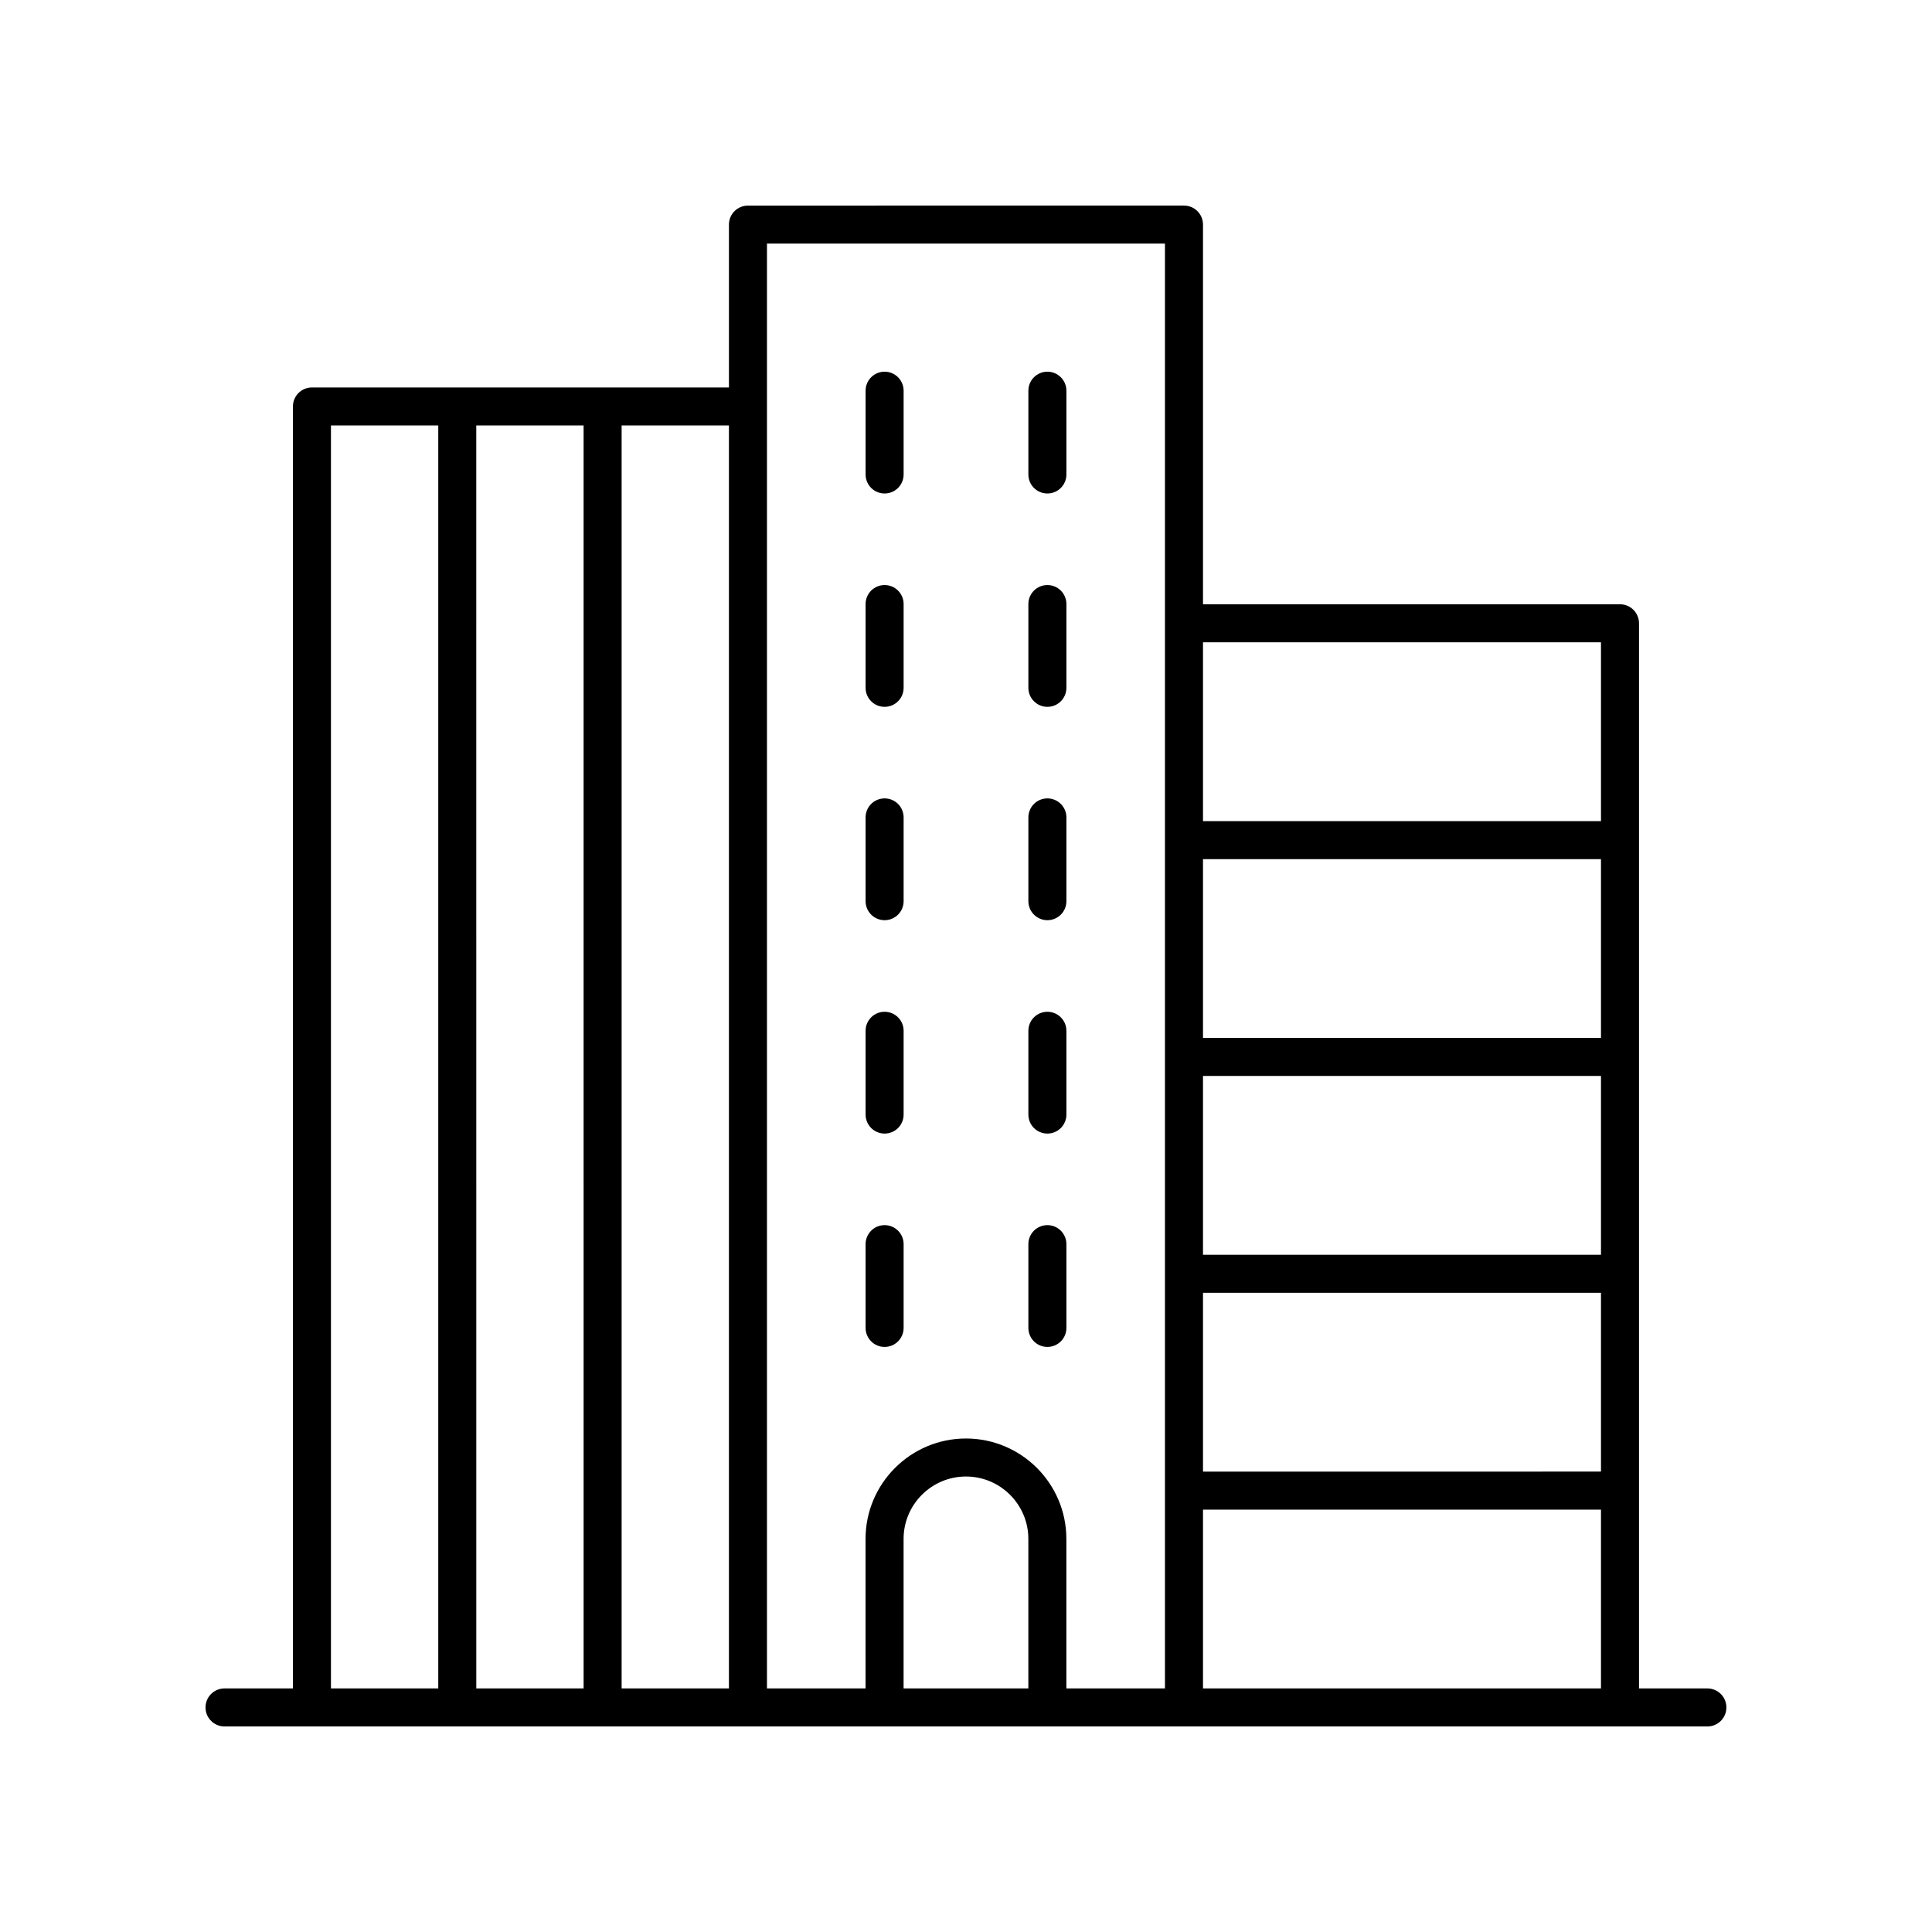 <?xml version="1.0" encoding="UTF-8"?>
<!-- Uploaded to: SVG Repo, www.svgrepo.com, Generator: SVG Repo Mixer Tools -->
<svg fill="#000000" width="800px" height="800px" version="1.1" viewBox="144 144 512 512" xmlns="http://www.w3.org/2000/svg">
 <g>
  <path d="m596.48 591.45h-18.125v-282.27c0-2.781-2.254-5.039-5.039-5.039h-110.51v-100.62c0-2.781-2.254-5.039-5.039-5.039l-115.55 0.004c-2.785 0-5.039 2.254-5.039 5.039v43.16l-110.51-0.004c-2.785 0-5.039 2.254-5.039 5.039v339.73h-18.125c-2.785 0-5.039 2.254-5.039 5.039 0 2.781 2.254 5.039 5.039 5.039h392.97c2.785 0 5.039-2.254 5.039-5.039 0-2.781-2.254-5.039-5.039-5.039zm-28.203-114.92h-105.47v-47.387h105.47zm-105.47 10.074h105.47v47.383l-105.47 0.004zm105.47-67.539h-105.47v-47.383h105.47zm-105.47 125h105.47v47.387h-105.47zm105.47-229.85v47.387h-105.47v-47.387zm-115.55-105.66v382.89h-26.129v-39.617c0-14.676-11.938-26.609-26.609-26.609s-26.609 11.938-26.609 26.609l0.004 39.617h-26.129v-382.89zm-36.203 382.89h-33.062v-39.617c0-9.117 7.414-16.535 16.531-16.535s16.531 7.418 16.531 16.535zm-79.348 0h-28.438v-334.7h28.438zm-38.512 0h-28.441l-0.004-334.7h28.441zm-66.957-334.7h28.438v334.7h-28.438z"/>
  <path d="m421.57 274.78c2.785 0 5.039-2.254 5.039-5.039v-22.199c0-2.781-2.254-5.039-5.039-5.039s-5.039 2.254-5.039 5.039v22.199c0.004 2.781 2.254 5.039 5.039 5.039z"/>
  <path d="m378.43 274.78c2.785 0 5.039-2.254 5.039-5.039v-22.199c0-2.781-2.254-5.039-5.039-5.039-2.785 0-5.039 2.254-5.039 5.039v22.199c0 2.781 2.254 5.039 5.039 5.039z"/>
  <path d="m421.57 331.32c2.785 0 5.039-2.254 5.039-5.039v-22.199c0-2.781-2.254-5.039-5.039-5.039s-5.039 2.254-5.039 5.039v22.199c0.004 2.781 2.254 5.039 5.039 5.039z"/>
  <path d="m378.43 331.32c2.785 0 5.039-2.254 5.039-5.039v-22.199c0-2.781-2.254-5.039-5.039-5.039-2.785 0-5.039 2.254-5.039 5.039v22.199c0 2.781 2.254 5.039 5.039 5.039z"/>
  <path d="m421.57 387.86c2.785 0 5.039-2.254 5.039-5.039v-22.199c0-2.781-2.254-5.039-5.039-5.039s-5.039 2.254-5.039 5.039v22.199c0.004 2.785 2.254 5.039 5.039 5.039z"/>
  <path d="m378.43 387.86c2.785 0 5.039-2.254 5.039-5.039v-22.199c0-2.781-2.254-5.039-5.039-5.039-2.785 0-5.039 2.254-5.039 5.039v22.199c0 2.785 2.254 5.039 5.039 5.039z"/>
  <path d="m421.57 444.41c2.785 0 5.039-2.254 5.039-5.039v-22.199c0-2.781-2.254-5.039-5.039-5.039s-5.039 2.254-5.039 5.039v22.199c0.004 2.781 2.254 5.039 5.039 5.039z"/>
  <path d="m378.43 444.41c2.785 0 5.039-2.254 5.039-5.039v-22.199c0-2.781-2.254-5.039-5.039-5.039-2.785 0-5.039 2.254-5.039 5.039v22.199c0 2.781 2.254 5.039 5.039 5.039z"/>
  <path d="m421.57 500.95c2.785 0 5.039-2.254 5.039-5.039v-22.199c0-2.781-2.254-5.039-5.039-5.039s-5.039 2.254-5.039 5.039v22.199c0.004 2.781 2.254 5.039 5.039 5.039z"/>
  <path d="m378.43 500.95c2.785 0 5.039-2.254 5.039-5.039v-22.199c0-2.781-2.254-5.039-5.039-5.039-2.785 0-5.039 2.254-5.039 5.039v22.199c0 2.781 2.254 5.039 5.039 5.039z"/>
 </g>
</svg>